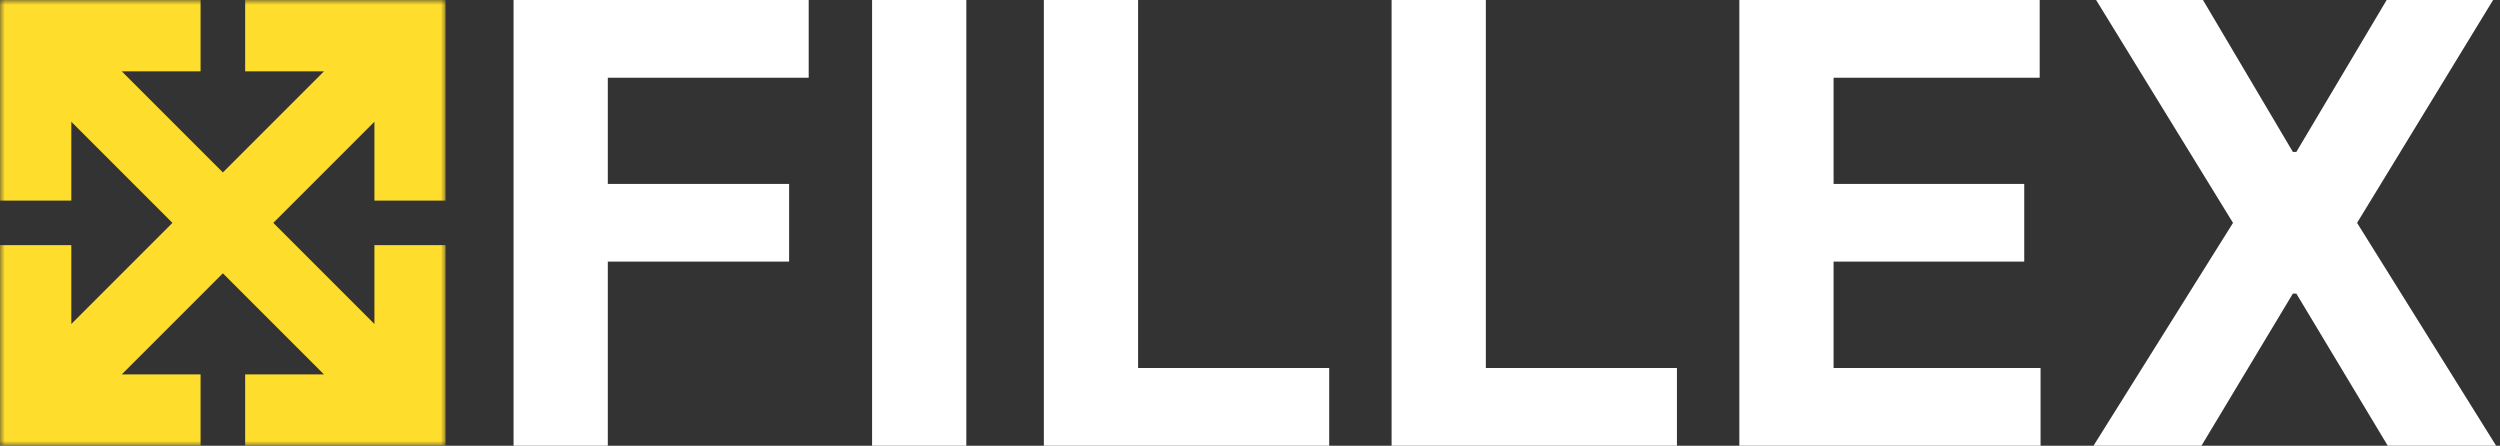 <svg width="258" height="46" viewBox="0 0 258 46" fill="none" xmlns="http://www.w3.org/2000/svg">
<rect x="0" y="0" width="258" height="46" fill="#333333" stroke="none"/>
<g clip-path="url(#clip0_166_45)">
<g clip-path="url(#clip1_166_45)">
<mask id="mask0_166_45" style="mask-type:luminance" maskUnits="userSpaceOnUse" x="0" y="0" width="46" height="46">
<path d="M46 0H0V46H46V0Z" fill="white"/>
</mask>
<g mask="url(#mask0_166_45)">
<path fill-rule="evenodd" clip-rule="evenodd" d="M20.7 7.36V9.04825e-07H7.36L1.30899e-06 0L0 5.204L1.30899e-06 7.36V20.7H7.36V12.564L14.52 19.725L17.796 23L14.52 26.275L7.36 33.436V25.3H2.5277e-06L2.36861e-06 38.64L1.37602e-06 46H5.204H7.36H20.7V38.64H12.564L19.725 31.48L23 28.204L26.275 31.48L33.436 38.64H25.3V46H38.64H46V40.796V38.64V25.3H38.64V33.436L31.48 26.275L28.204 23L31.48 19.725L38.64 12.564V20.7H46V7.36V1.30899e-06L40.796 0L38.64 9.87275e-07L25.3 0V7.36H33.436L26.275 14.52L23 17.796L19.725 14.52L12.564 7.36H20.7Z" fill="#FFDD2D"/>
</g>
</g>
<path d="M227.347 0L236.624 15.678H236.983L246.304 0H257.288L243.25 23L257.602 46H246.417L236.983 30.3H236.624L227.19 46H216.049L230.447 23L216.319 0H227.347Z" fill="white"/>
<path d="M179.5 46V0H210.496V8.019H189.226V18.98H208.901V26.998H189.226V37.981H210.586V46H179.5Z" fill="white"/>
<path d="M143.613 46V0H153.339V37.981H173.06V46H143.613Z" fill="white"/>
<path d="M107.726 46V0H117.451V37.981H137.172V46H107.726Z" fill="white"/>
<path d="M99.724 0V46H89.999V0H99.724Z" fill="white"/>
<path d="M53 46V0H83.457V8.019H62.726V18.98H81.436V26.998H62.726V46H53Z" fill="white"/>
</g>
<defs>
<clipPath id="clip0_166_45">
<rect width="258" height="46" fill="white"/>
</clipPath>
<clipPath id="clip1_166_45">
<rect width="46" height="46" fill="white"/>
</clipPath>
</defs>
</svg>
